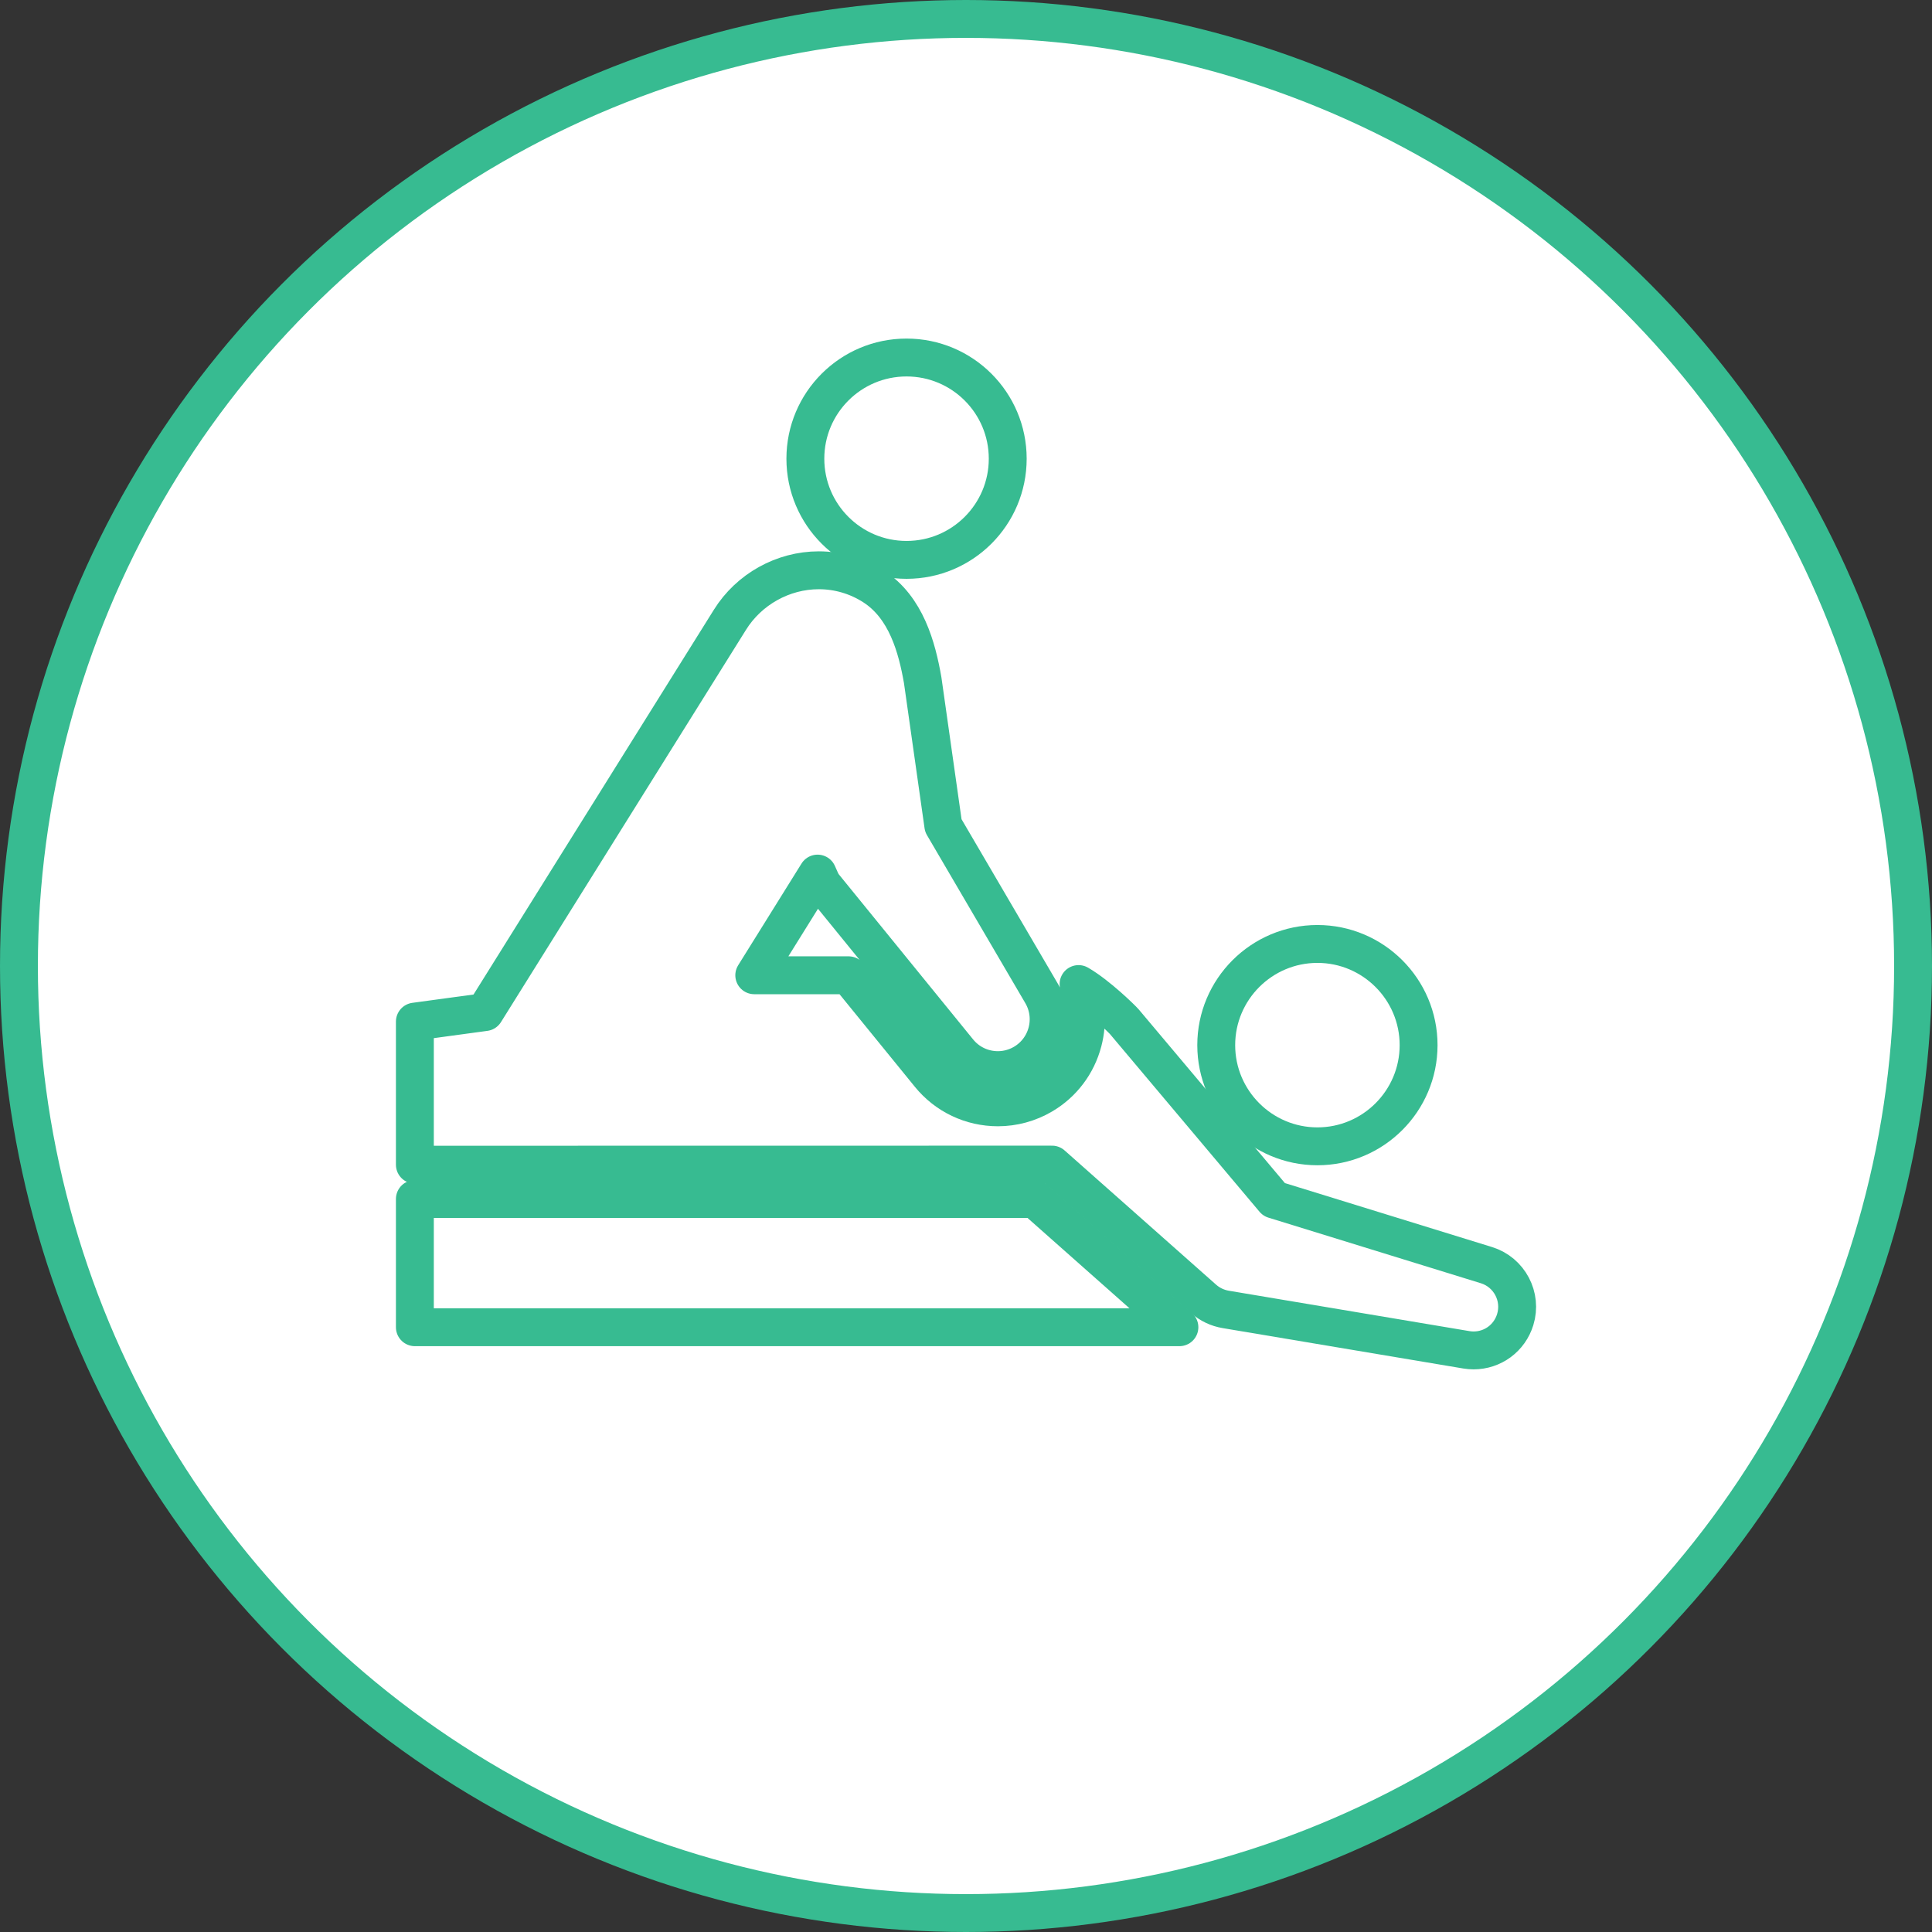 <?xml version="1.0" encoding="utf-8"?>
<!-- Generator: Adobe Illustrator 24.3.0, SVG Export Plug-In . SVG Version: 6.00 Build 0)  -->
<svg version="1.1" xmlns="http://www.w3.org/2000/svg" xmlns:xlink="http://www.w3.org/1999/xlink" x="0px" y="0px"
	 viewBox="0 0 102 102" enable-background="new 0 0 102 102" xml:space="preserve">
<rect x="0" y="0" width="102" height="102" fill="#333333" stroke="none"/>
<g id="footer">
</g>
<g id="back">
</g>
<g id="レイヤー_3">
	<g>
		<circle fill="#FFFFFF" stroke="#37BB91" stroke-width="2" stroke-miterlimit="10" cx="51" cy="51" r="50"/>
		<g>
			<g>
				<path fill="none" stroke="#37BB91" stroke-width="2" stroke-linejoin="round" stroke-miterlimit="10" d="M69.553,60.52
					c-2.946,0-5.342-2.396-5.342-5.342c0-2.946,2.396-5.342,5.342-5.342c2.946,0,5.342,2.396,5.342,5.342
					C74.895,58.124,72.499,60.52,69.553,60.52z"/>
			</g>
			<g>
				
					<circle fill="none" stroke="#37BB91" stroke-width="2" stroke-linejoin="round" stroke-miterlimit="10" cx="47.861" cy="24.217" r="5.342"/>
			</g>
			<g>
				<g>
					<path fill="none" stroke="#37BB91" stroke-width="2" stroke-linejoin="round" stroke-miterlimit="10" d="M21.903,70.071v-6.77
						h32.723c0,0,7.634,6.764,7.641,6.77H21.903z"/>
				</g>
			</g>
			<g>
				<path fill="none" stroke="#37BB91" stroke-width="2" stroke-linejoin="round" stroke-miterlimit="10" d="M77.797,71.295
					c-0.127,0-0.255-0.011-0.381-0.032L64.71,69.13c-0.433-0.073-0.836-0.264-1.164-0.553l-0.363-0.322l-7.641-6.77L21.903,61.49
					v-7.554l3.697-0.503l12.936-20.71c1.004-1.613,2.803-2.615,4.693-2.615c1.027,0,2.026,0.294,2.888,0.849
					c1.728,1.113,2.295,3.232,2.596,4.953l1.089,7.676l5.194,8.872c0.747,1.277,0.317,2.923-0.96,3.671
					c-0.411,0.241-0.879,0.368-1.352,0.368c-0.814,0-1.574-0.361-2.084-0.99l-7.083-8.706c-0.074-0.091-0.136-0.193-0.185-0.303
					l-0.168-0.377l-3.343,5.368h4.977l4.277,5.256c0.886,1.091,2.202,1.716,3.61,1.716c0.822,0,1.633-0.22,2.345-0.637
					c1.07-0.626,1.832-1.634,2.147-2.836c0.268-1.023,0.183-2.082-0.234-3.035c1.023,0.591,2.306,1.861,2.413,1.985l7.905,9.392
					l11.215,3.463c1.212,0.374,1.894,1.665,1.519,2.877C79.695,70.643,78.812,71.295,77.797,71.295
					C77.797,71.295,77.797,71.295,77.797,71.295z"/>
			</g>
		</g>
	</g>
</g>
<g id="slider">
</g>
<g id="header">
</g>
</svg>
